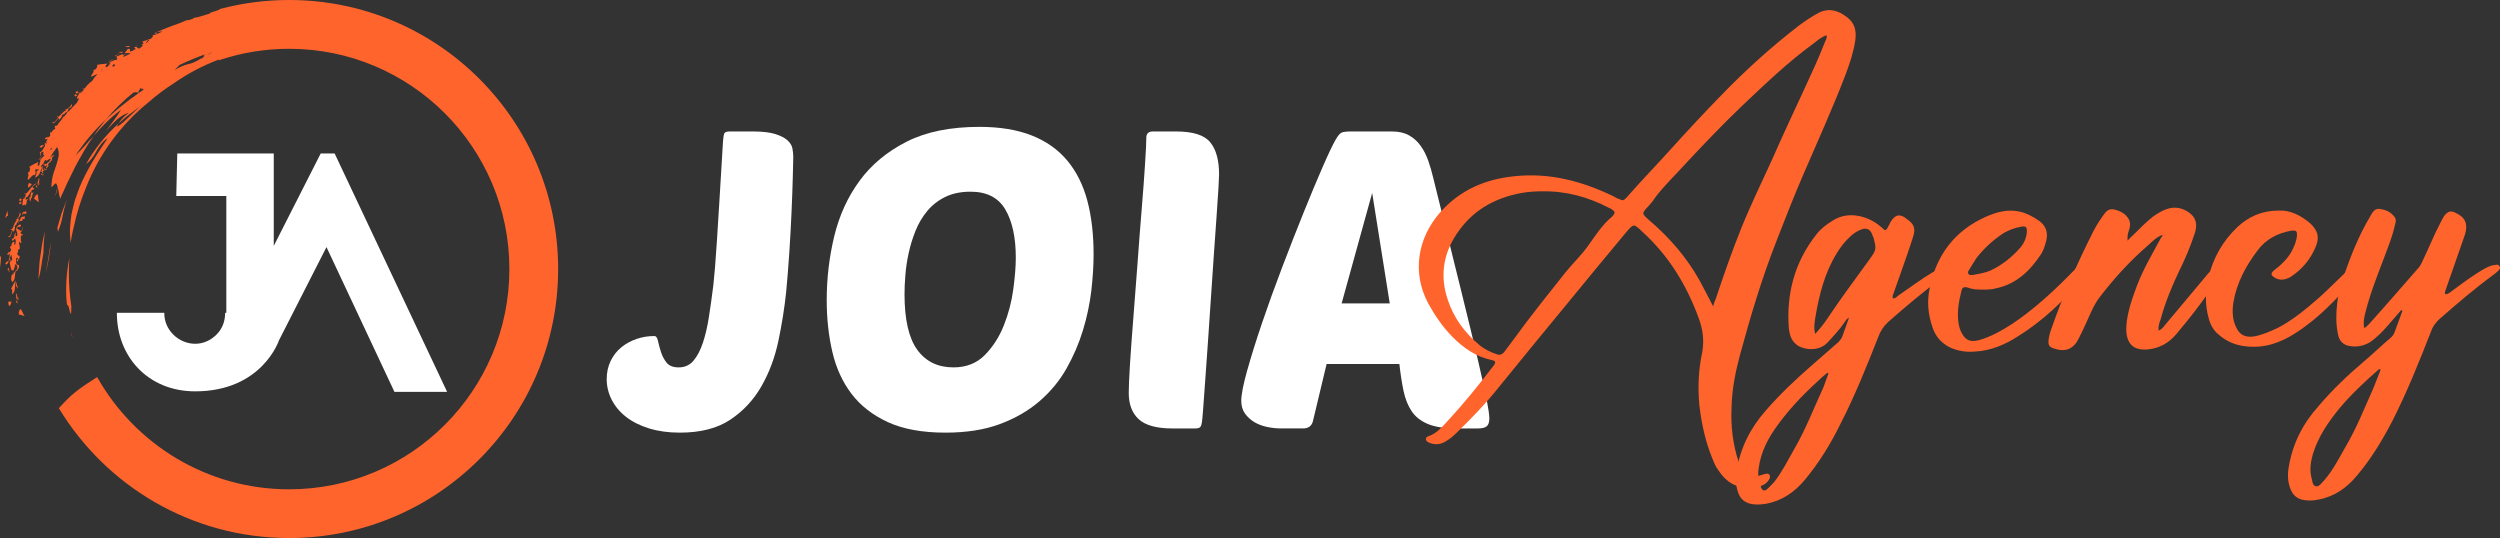 <?xml version="1.0" encoding="utf-8"?>
<!-- Generator: Adobe Illustrator 16.0.0, SVG Export Plug-In . SVG Version: 6.00 Build 0)  -->
<!DOCTYPE svg PUBLIC "-//W3C//DTD SVG 1.1//EN" "http://www.w3.org/Graphics/SVG/1.1/DTD/svg11.dtd">
<svg version="1.1" id="Calque_1" xmlns="http://www.w3.org/2000/svg" xmlns:xlink="http://www.w3.org/1999/xlink" x="0px" y="0px"
	 width="181.771px" height="39.119px" viewBox="0 0 181.771 39.119" enable-background="new 0 0 181.771 39.119"
	 xml:space="preserve">
<rect x="0" y="0" width="181.771" height="39.119" fill="#333333" stroke="none"/>
<g>
	<g>
		<path fill="#FFFFFF" d="M24.331,11.159h-1.013l-3.413,6.719v-6.719H12.89l-0.074,3.094h3.64v8.49h-0.088v0.028
			c0,0.593-0.206,1.137-0.627,1.557c-0.42,0.419-0.956,0.667-1.549,0.667s-1.172-0.248-1.592-0.667
			c-0.421-0.42-0.654-0.964-0.654-1.557v-0.028H8.498v0.028c0,3.138,2.25,5.683,5.692,5.683c4.877,0,6.096-3.712,6.096-3.712
			l3.452-6.777l4.941,10.526h3.83L24.331,11.159z"/>
		<g>
			<path fill="#FF642C" d="M0.656,22.255c0.089-0.014,0.166-0.185,0.184-0.365C0.787,22.059,0.478,21.679,0.656,22.255z"/>
			<path fill="#FF642C" d="M3.194,12.654c0,0-0.035,0.011-0.07,0.022c-0.033,0.011-0.066,0.022-0.066,0.022
				C3.073,12.759,3.094,12.802,3.194,12.654z"/>
			<path fill="#FF642C" d="M2.978,12.729l0.079-0.029c-0.006-0.024-0.009-0.051-0.014-0.067l0.197-0.18
				c-0.115,0.114-0.137,0.082-0.132,0.006l0.12-0.062l-0.104-0.052c0.02-0.106,0.039-0.216-0.037-0.176
				c0.05,0.109-0.221,0.436,0.011,0.313L3.03,12.619C3.019,12.625,3.004,12.654,2.978,12.729z"/>
			<path fill="#FF642C" d="M2.792,11.632c0.038-0.004,0.068-0.011,0.1-0.017C2.873,11.587,2.847,11.575,2.792,11.632z"/>
			<path fill="#FF642C" d="M3.181,12.339l0.089-0.027C3.257,12.236,3.265,12.142,3.181,12.339z"/>
			<path fill="#FF642C" d="M3.42,12.267l-0.15,0.045C3.282,12.375,3.309,12.424,3.42,12.267z"/>
			<path fill="#FF642C" d="M1.753,14.088c0.027,0.028,0.062,0.026,0.101,0.011C1.838,14.063,1.806,14.05,1.753,14.088z"/>
			<path fill="#FF642C" d="M2.075,14.458l0.039-0.012C2.104,14.443,2.09,14.449,2.075,14.458z"/>
			<path fill="#FF642C" d="M2.475,13.995l-0.129,0.03c-0.008-0.047-0.084-0.062-0.073-0.158l0.128-0.103c0,0.021,0,0.043,0,0.072
				c0.05-0.057,0.059-0.088,0.051-0.111l0.07-0.058c-0.027-0.014-0.061-0.004-0.097,0.02c-0.026-0.028-0.061-0.06-0.052-0.129
				c0,0,0.017-0.015,0.045-0.033c0.026-0.019,0.063-0.045,0.099-0.071c0.072-0.05,0.145-0.102,0.145-0.102
				c-0.043-0.023-0.103,0.004-0.171,0.061c-0.069,0.057-0.149,0.141-0.22,0.235c-0.147,0.189-0.303,0.402-0.417,0.45
				c0.023,0.055,0.01,0.164-0.028,0.25c-0.01,0.007-0.021,0.014-0.03,0.018c0.004,0.008,0.005,0.02,0.007,0.029
				c-0.032,0.053-0.076,0.086-0.126,0.07c-0.035,0.152-0.033,0.219-0.015,0.242c-0.005-0.001-0.01,0.001-0.015,0
				c-0.112,0.524,0.199-0.062,0.209,0.302c-0.018-0.104,0.084-0.274,0.15-0.316l-0.102,0.033c0.011-0.055,0.034-0.114,0.066-0.162
				c0.035-0.049,0.072-0.089,0.104-0.106l-0.218,0.064l0.035-0.191c0.138,0.155,0.387-0.664,0.406-0.294l-0.045,0.01
				c-0.036,0.079-0.027,0.173-0.007,0.247l-0.083,0.021c-0.076,0.168,0.068,0.404,0.048,0.326c0.027-0.091,0.036-0.188,0.063-0.265
				c0.021,0.045,0.038,0.062,0.03,0.03c0.012-0.04,0.02-0.079,0.027-0.119c0.011-0.009,0.022-0.017,0.036-0.023l-0.033,0.008
				C2.359,14.15,2.38,14.037,2.475,13.995z"/>
			<path fill="#FF642C" d="M1.656,14.379c-0.217,0.362-0.109-0.252-0.262,0.188C1.483,14.674,1.572,14.566,1.656,14.379z"/>
			<path fill="#FF642C" d="M1.466,15.971c-0.08,0.069-0.15,0.185-0.122,0.279c0.078-0.339,0.195-0.078,0.304-0.242
				c0.008-0.088-0.033-0.109-0.087-0.094c0.121-0.084,0.286,0.202,0.224-0.216C1.64,15.836,1.548,15.662,1.466,15.971z"/>
			<path fill="#FF642C" d="M0.819,20.182c-0.001,0.001-0.002,0.004-0.002,0.005c0.001,0,0.001,0,0.002,0
				c-0.001,0.053-0.008,0.114,0.005,0.198c0.021,0.041,0.038,0.062,0.053,0.07c0,0.026,0.003,0.053,0.011,0.075
				c0.124-0.113,0.157-0.217,0.182-0.342c0.009,0.008,0.018,0.017,0.028,0.03l-0.025-0.046c0.022-0.146,0.02-0.322,0.094-0.574
				c-0.081,0.146-0.152,0.248-0.217,0.349l-0.015-0.025C0.891,19.989,0.831,19.971,0.819,20.182z"/>
			<path fill="#FF642C" d="M0.934,19.922c0.02-0.031,0.034-0.084,0.038-0.185c-0.016,0.055-0.031,0.112-0.05,0.163L0.934,19.922z"/>
			<path fill="#FF642C" d="M0.982,16.878c-0.015,0.024-0.028,0.049-0.044,0.07C0.966,16.926,0.977,16.902,0.982,16.878z"/>
			<path fill="#FF642C" d="M0.919,16.737c0.044,0.042,0.071,0.093,0.063,0.141c0.077-0.137,0.138-0.304,0.083-0.402
				c0.022-0.055,0.046-0.097,0.07-0.135c0.008,0.021,0.01,0.041,0.005,0.061c0.041-0.059,0.073-0.124,0.091-0.187
				c0.064-0.072,0.117-0.128,0.132-0.252L1.32,15.872c0.085-0.111,0.158-0.149,0.184-0.3l-0.077-0.187
				c0.024,0.042,0.016,0.118-0.013,0.202c-0.023,0.085-0.062,0.18-0.108,0.253L1.267,15.76c0.016,0.026,0.021,0.065,0.019,0.111
				c-0.057,0.081-0.121,0.13-0.172,0.093l0.113,0.072c-0.106,0.047-0.172,0.222-0.233,0.375c-0.019,0.003-0.037,0.002-0.054-0.01
				l0.047,0.028c-0.065,0.162-0.127,0.294-0.229,0.217c0.053,0.106,0.099,0.1,0.138,0.041c-0.098,0.247-0.144,0.589-0.309,0.475
				C0.735,17.443,0.818,16.981,0.919,16.737z"/>
			<path fill="#FF642C" d="M0.804,21.024c0.148-0.041,0.04,0.226,0.089,0.374c0.295-0.288,0.13-0.498,0.244-1.032
				C1.005,20.649,0.888,20.786,0.804,21.024z"/>
			<path fill="#FF642C" d="M1.285,21.675l-0.006,0.228l0.111-0.268c-0.064,0.139-0.099,0.053-0.131-0.063
				c-0.027-0.128-0.047-0.289-0.116-0.205c0.037,0.036,0.036,0.128,0.035,0.213c0.003,0.083,0.004,0.157,0.035,0.156
				c-0.001,0.019-0.004,0.037-0.004,0.054l0.009-0.054C1.234,21.732,1.254,21.714,1.285,21.675z"/>
			<path fill="#FF642C" d="M1.39,21.635c0.007-0.014,0.014-0.031,0.021-0.052L1.39,21.635z"/>
			<path fill="#FF642C" d="M0.624,19.446c-0.203,0.339,0.024-0.024,0.022,0.36C0.748,19.702,0.623,19.577,0.624,19.446z"/>
			<path fill="#FF642C" d="M1.344,22.547c-0.025,0.077-0.034,0.146-0.032,0.205L1.344,22.547z"/>
			<path fill="#FF642C" d="M3.003,11.41c0.028-0.042,0.061-0.081,0.084-0.11c0.024-0.03,0.039-0.05,0.039-0.05
				s-0.017,0.018-0.042,0.044c-0.024,0.026-0.06,0.061-0.09,0.098c-0.063,0.073-0.126,0.146-0.126,0.146l0.02,0.036
				C2.888,11.574,2.946,11.492,3.003,11.41z"/>
			<path fill="#FF642C" d="M1.703,14.357c0.026,0.026,0.058,0.023,0.093,0.009C1.781,14.333,1.751,14.322,1.703,14.357z"/>
			<path fill="#FF642C" d="M2.006,14.693l0.034-0.011C2.031,14.68,2.019,14.686,2.006,14.693z"/>
			<path fill="#FF642C" d="M1.624,14.627c-0.188,0.338-0.1-0.228-0.234,0.177C1.468,14.9,1.557,14.803,1.624,14.627z"/>
			<path fill="#FF642C" d="M1.586,15.616l0.058-0.033c0.123-0.205,0.304,0.192,0.266-0.238C1.763,15.471,1.687,15.285,1.586,15.616z
				"/>
			<path fill="#FF642C" d="M1.375,18.376c0.005-0.048,0.002-0.128-0.01-0.19C1.355,18.236,1.354,18.298,1.375,18.376z"/>
			<path fill="#FF642C" d="M1.14,16.401c-0.016,0.021-0.029,0.044-0.046,0.063C1.124,16.445,1.134,16.424,1.14,16.401z"/>
			<path fill="#FF642C" d="M1.241,20.804l-0.021,0.207l0.143-0.286c-0.17,0.379-0.116-0.355-0.245-0.209
				C1.203,20.601,1.069,21,1.241,20.804z"/>
			<path fill="#FF642C" d="M0.719,19.066c0.097-0.09,0.002-0.203,0.004-0.316c0.035-0.101,0.072-0.188,0.11-0.233
				c0.019,0.111,0.027,0.264,0.058,0.354c0,0-0.049,0.061-0.096,0.121c-0.024,0.031-0.049,0.062-0.066,0.084
				C0.709,19.1,0.7,19.114,0.7,19.114c0.065,0.157,0.081,0.599,0.209,0.543c0.03,0.035,0.048-0.002,0.064-0.06
				c0,0,0.001,0,0.001-0.001c0.002,0.059,0.001,0.102-0.002,0.141c0.034-0.104,0.063-0.215,0.088-0.323
				c0.019-0.003,0.042,0.009,0.07,0.048l-0.058-0.108c0.01-0.045,0.021-0.09,0.029-0.134c0.15-0.022,0.225,0.272,0.073,0.423
				c0.111,0.32,0.115-0.422,0.176-0.053c0.071-0.343,0.021-0.324-0.047-0.329c-0.063-0.003-0.165-0.028-0.127-0.464
				c0.063-0.119,0.1-0.075,0.118,0.007c-0.014,0.049-0.038,0.098-0.08,0.134c0.031,0.115,0.059,0.082,0.082,0.021
				C1.3,18.979,1.304,19,1.31,19.023c0.002-0.027,0.003-0.064,0.001-0.104c0.03-0.096,0.053-0.205,0.069-0.023
				c0.1-0.352,0.026-0.288-0.045-0.307c-0.01-0.026-0.031-0.052-0.068-0.08c-0.006-0.018-0.01-0.04-0.015-0.067
				c0.077-0.089,0.04-0.273,0.083-0.33c0.013,0.015,0.022,0.04,0.029,0.073c0.006-0.032,0.015-0.062,0.022-0.088
				c0.013,0.004,0.027,0.01,0.045,0.019c0.011-0.196-0.011-0.297-0.049-0.393c0.014-0.063,0.017-0.129,0.033-0.165l0.117,0.147
				c0.033-0.151,0.017-0.182-0.015-0.186c0.014-0.109,0.007-0.188-0.011-0.253c0.022-0.056,0.037-0.125,0.035-0.192l0.076,0.101
				c0.054-0.247-0.035-0.147-0.086-0.174c-0.004-0.015-0.007-0.029-0.014-0.043c0,0.013,0,0.021,0.001,0.032
				c-0.015-0.018-0.022-0.055-0.017-0.13c0.056,0.054,0.188-0.222,0.128-0.37c-0.012,0.619-0.339,0.034-0.393,0.164
				c-0.001-0.031,0.022-0.08,0.038-0.137c0.075-0.06,0.165,0.041,0.249-0.087c0.014-0.164-0.131-0.114-0.235,0.001
				c0-0.002,0-0.003,0-0.004c-0.14,0.16-0.128,0.259-0.089,0.362c0.04,0.104,0.098,0.211,0.039,0.397
				c-0.051-0.038-0.096-0.069-0.119-0.054c-0.004-0.001-0.008,0.001-0.012,0.002c0.005-0.055,0.046-0.14,0.037-0.234
				c-0.102,0.131-0.115,0.224-0.101,0.307C1,17.29,0.949,17.4,0.873,17.334c0.032,0.358,0.12,0.098,0.214-0.007
				c0.042,0.103,0.091,0.214,0.036,0.399c-0.017,0.037-0.032,0.072-0.043,0.106c-0.018-0.058-0.033-0.095-0.049-0.118
				c0.014-0.041,0.03-0.083,0.036-0.123c-0.194-0.021-0.228,0.13-0.244,0.304c-0.028,0.032-0.062,0.046-0.105,0.011
				c0.029,0.179,0.061,0.215,0.095,0.19c-0.005,0.049-0.014,0.095-0.03,0.136c-0.018,0.018-0.031,0.041-0.041,0.065
				c-0.021,0.024-0.047,0.045-0.082,0.059l-0.007-0.048L0.51,18.491c0.084,0.077,0.148,0.021,0.204-0.083
				C0.7,18.523,0.708,18.664,0.69,18.783c-0.08,0.117-0.059,0.096-0.024,0.101c-0.025,0.066-0.065,0.12-0.137,0.15L0.52,18.982
				c0,0-0.038,0.052-0.077,0.103c-0.034,0.052-0.069,0.104-0.069,0.104c0.148,0.121,0.215-0.086,0.3-0.305
				C0.701,18.895,0.73,18.928,0.719,19.066z M1.198,17.753c0-0.002,0-0.004-0.001-0.007L1.2,17.749
				C1.199,17.751,1.199,17.752,1.198,17.753z"/>
			<path fill="#FF642C" d="M1.209,21.79l-0.038,0.239c0.06-0.077,0.17,0.044,0.206,0.06C1.286,22.022,1.214,21.927,1.209,21.79z"/>
			<path fill="#FF642C" d="M1.676,22.786c-0.022-0.047-0.044-0.094-0.064-0.138c-0.084-0.176-0.166-0.283-0.23,0.042
				c-0.005,0.055-0.016,0.11-0.026,0.164c0.043,0.005,0.317,0.096,0.344,0.103c0.04,0.009,0.068,0.016,0.094,0.022
				c-0.015-0.018-0.029-0.038-0.045-0.063C1.724,22.879,1.699,22.834,1.676,22.786z"/>
			<path fill="#FF642C" d="M2.333,13.35c-0.11,0.139-0.262-0.327-0.303,0.275C2.116,13.643,2.251,13.513,2.333,13.35z"/>
			<path fill="#FF642C" d="M7.862,4.493c0.037,0.009,0.067,0.014,0.1,0.02C7.954,4.479,7.934,4.46,7.862,4.493z"/>
			<path fill="#FF642C" d="M9.837,3.392l0.209-0.15C9.927,3.312,9.865,3.359,9.837,3.392z"/>
			<path fill="#FF642C" d="M9.48,3.358C9.373,3.384,9.299,3.281,9.047,3.417C9.336,3.332,9.194,3.53,9.48,3.358z"/>
			<polygon fill="#FF642C" points="8.745,3.87 8.361,4.047 8.364,4.091 			"/>
			<path fill="#FF642C" d="M6.005,6.406c0.015,0.037,0.048,0.047,0.09,0.046C6.093,6.413,6.069,6.39,6.005,6.406z"/>
			<path fill="#FF642C" d="M5.809,6.643c-0.333,0.26-0.011-0.274-0.312,0.081C5.542,6.855,5.663,6.787,5.809,6.643z"/>
			<path fill="#FF642C" d="M4.278,8.729C4.255,8.746,4.234,8.765,4.21,8.778C4.246,8.769,4.264,8.75,4.278,8.729z"/>
			<path fill="#FF642C" d="M4.269,8.575C4.295,8.63,4.303,8.687,4.278,8.729C4.399,8.63,4.516,8.495,4.5,8.384
				C4.542,8.341,4.579,8.31,4.615,8.283C4.614,8.305,4.609,8.325,4.596,8.342C4.656,8.303,4.71,8.253,4.75,8.2
				c0.086-0.043,0.155-0.076,0.213-0.187L4.957,7.913C5.075,7.841,5.158,7.831,5.235,7.7L5.231,7.498
				c0.007,0.049-0.028,0.116-0.085,0.185c-0.053,0.07-0.122,0.145-0.192,0.196L4.948,7.79c0.005,0.029-0.004,0.067-0.023,0.109
				C4.842,7.955,4.765,7.978,4.731,7.925L4.81,8.033C4.695,8.037,4.57,8.177,4.458,8.298C4.438,8.294,4.421,8.286,4.411,8.27
				l0.033,0.043c-0.12,0.127-0.225,0.229-0.293,0.119C4.163,8.551,4.208,8.56,4.265,8.521c-0.181,0.194-0.348,0.496-0.46,0.33
				C3.842,9.166,4.087,8.767,4.269,8.575z"/>
			<path fill="#FF642C" d="M2.461,14.324l0.104-0.18C2.513,14.207,2.481,14.268,2.461,14.324z"/>
			<path fill="#FF642C" d="M8.969,3.768C8.874,3.796,8.803,3.704,8.58,3.842C8.838,3.75,8.717,3.94,8.969,3.768z"/>
			<path fill="#FF642C" d="M8.139,4.362C8.18,4.333,8.224,4.309,8.257,4.289C8.29,4.271,8.312,4.258,8.312,4.258
				S8.29,4.268,8.256,4.283C8.224,4.299,8.179,4.317,8.137,4.342c-0.085,0.045-0.17,0.09-0.17,0.09l0.004,0.042
				C7.971,4.474,8.055,4.418,8.139,4.362z"/>
			<path fill="#FF642C" d="M5.861,6.64c0.015,0.033,0.045,0.042,0.083,0.042C5.942,6.646,5.918,6.624,5.861,6.64z"/>
			<path fill="#FF642C" d="M5.689,6.861c-0.297,0.247-0.01-0.247-0.282,0.08C5.445,7.061,5.564,7.002,5.689,6.861z"/>
			<path fill="#FF642C" d="M4.596,8.342c-0.021,0.015-0.042,0.03-0.064,0.042C4.565,8.376,4.583,8.36,4.596,8.342z"/>
			<path fill="#FF642C" d="M2.741,13.344c0.017,0.002,0.043-0.008,0.085-0.033l-0.088,0.21l0.238-0.25
				c-0.148,0.167-0.15,0.066-0.138-0.065C2.86,13.077,2.9,12.92,2.804,12.972c0.022,0.048-0.013,0.134-0.044,0.211
				c-0.027,0.08-0.054,0.149-0.024,0.16c-0.008,0.017-0.017,0.032-0.021,0.048L2.741,13.344z"/>
			<path fill="#FF642C" d="M2.762,13.73c-0.062-0.095-0.094-0.21-0.048-0.34l-0.123,0.211C2.675,13.549,2.734,13.702,2.762,13.73z"
				/>
			<path fill="#FF642C" d="M2.808,14.636C2.8,14.591,2.792,14.54,2.788,14.488c-0.002-0.051-0.006-0.104-0.009-0.152
				c-0.015-0.193-0.053-0.323-0.23-0.044c-0.024,0.05-0.055,0.097-0.084,0.143c0.038,0.021,0.261,0.206,0.283,0.221
				c0.033,0.022,0.059,0.039,0.079,0.055C2.82,14.688,2.814,14.664,2.808,14.636z"/>
			<path fill="#FF642C" d="M11.453,2.421c-0.063-0.02-0.095-0.029-0.092-0.069c-0.036,0.017-0.074,0.032-0.11,0.049
				C11.246,2.451,11.281,2.477,11.453,2.421z"/>
			<polygon fill="#FF642C" points="11.361,2.352 11.366,2.35 11.361,2.351 			"/>
			<path fill="#FF642C" d="M21.021,0c-1.752,0-3.449,0.231-5.064,0.663c0,0.014,0,0.025,0,0.039
				c-0.197,0.075-0.398,0.146-0.613,0.203c-0.042,0.017-0.076,0.048-0.104,0.085c-0.272,0.081-0.545,0.164-0.815,0.247
				c-0.106,0.017-0.214,0.036-0.327,0.061c-0.016,0.021-0.044,0.042-0.075,0.065C13.91,1.398,13.8,1.436,13.689,1.472
				c-0.029-0.004-0.059-0.009-0.09-0.013C13.405,1.54,13.212,1.62,13.019,1.7c-0.146,0.052-0.293,0.102-0.438,0.155
				c-0.114,0.042-0.227,0.086-0.341,0.131c0.001,0,0.001,0.001,0.002,0.001c-0.003,0-0.004,0-0.007,0.001
				c-0.292,0.113-0.582,0.234-0.869,0.361c0.148-0.029,0.345-0.073,0.453-0.063c-0.063,0.029-0.125,0.058-0.189,0.087
				c-0.019,0.009-0.038,0.019-0.058,0.028c-0.03,0.003-0.056,0.011-0.073,0.037c-0.028,0.015-0.057,0.028-0.085,0.043
				c-0.119,0.038-0.235,0.073-0.306,0.069c0.009,0.038,0.006,0.079-0.003,0.122c-0.045,0.051-0.092,0.101-0.139,0.147
				c-0.164,0.035-0.412,0.163-0.529,0.161c0.002,0.006,0.001,0.014,0.003,0.021c-0.028,0.009-0.061,0.02-0.103,0.036l0.095,0.086
				c-0.005,0.021-0.011,0.042-0.018,0.063c-0.064,0.028-0.139,0.061-0.19,0.048c0.035,0.023,0.101,0.023,0.163,0.021
				c-0.017,0.041-0.035,0.081-0.053,0.12c-0.072,0.058-0.146,0.114-0.223,0.169c-0.046-0.03-0.087-0.07-0.165-0.098
				c0.001-0.043-0.024-0.066-0.124-0.029c0.001-0.008,0.005-0.017,0.015-0.027L9.8,3.419c0.007,0,0.012,0.001,0.018,0.002
				c-0.021,0.008-0.043,0.019-0.07,0.031l0.13,0.107c-0.064,0.028-0.16,0.092-0.226,0.079c0.021,0.013,0.052,0.015,0.086,0.015
				C9.645,3.694,9.552,3.73,9.451,3.754C9.45,3.724,9.453,3.697,9.455,3.673l0.034-0.023C9.476,3.657,9.467,3.663,9.456,3.67
				c0.009-0.08,0.013-0.125-0.152-0.12c0,0-0.062,0.078-0.122,0.156C9.15,3.743,9.122,3.785,9.099,3.815
				C9.079,3.847,9.063,3.867,9.063,3.867C9.166,3.864,9.265,3.858,9.364,3.86c0.046,0.008,0.1,0.015,0.131,0.034
				C9.299,3.976,9.149,4.081,8.958,4.136c-0.002-0.025-0.001-0.049,0-0.069l0.214-0.139L8.956,3.99
				C8.951,3.975,8.937,3.963,8.911,3.957l0.016-0.019L8.887,3.953c-0.02-0.003-0.041-0.003-0.071,0L8.793,3.986l-0.32,0.117
				l0.053,0.228C8.494,4.352,8.464,4.37,8.436,4.387L8.422,4.391l0.06-0.073c0,0-0.104,0.039-0.209,0.077
				C8.17,4.436,8.07,4.48,8.07,4.48l0.013,0.043c-0.04,0.001-0.079-0.002-0.121-0.011C7.972,4.56,7.96,4.633,8.022,4.637
				L7.859,4.759l0.087,0.035C7.906,4.8,7.865,4.813,7.822,4.836C7.797,4.85,7.774,4.863,7.751,4.877
				C7.723,4.88,7.696,4.881,7.667,4.879C7.69,4.781,7.706,4.683,7.841,4.625C7.52,4.65,7.41,4.645,7.05,4.719
				c0.063,0.115-0.022,0.214-0.103,0.328C6.9,5.058,6.85,5.069,6.791,5.086c0.097,0.163-0.149,0.289-0.178,0.491
				c0.14-0.031,0.342-0.164,0.479-0.193C6.932,5.542,6.812,5.7,6.713,5.868C6.456,6.067,6.28,6.255,6.144,6.445
				C6.126,6.449,6.11,6.452,6.095,6.452c0.002,0.06-0.051,0.157-0.117,0.224C5.966,6.678,5.955,6.681,5.944,6.682
				c0,0.009-0.002,0.02-0.005,0.03C5.89,6.748,5.838,6.764,5.797,6.73c-0.089,0.13-0.11,0.192-0.102,0.221
				c-0.005-0.002-0.01-0.002-0.014-0.005C5.47,7.27,5.671,7.135,5.754,7.163c-0.053,0.104-0.108,0.21-0.173,0.322
				C5.532,7.537,5.481,7.589,5.43,7.64c-0.034,0.02-0.076,0.059-0.133,0.131L5.305,7.77C5.208,7.871,5.112,7.973,5.016,8.075
				c-0.083,0.039-0.16,0.108-0.172,0.188c-0.056,0.062-0.11,0.124-0.163,0.186c-0.098,0.062-0.14,0.122-0.155,0.186
				C4.462,8.712,4.401,8.79,4.341,8.869c-0.061,0.05-0.094,0.1-0.11,0.148C4.212,9.043,4.195,9.069,4.176,9.095
				c-0.063,0.05-0.128,0.093-0.166,0.02C3.957,9.303,3.985,9.325,4.042,9.297C4.02,9.33,3.998,9.363,3.976,9.397
				C3.88,9.407,3.819,9.506,3.761,9.619C3.722,9.64,3.687,9.641,3.659,9.592C3.621,9.77,3.637,9.813,3.678,9.804
				C3.656,9.848,3.631,9.887,3.601,9.919c-0.023,0.01-0.044,0.026-0.063,0.047C3.509,9.981,3.478,9.991,3.442,9.991l0.011-0.048
				l-0.199,0.119c0.051,0.103,0.132,0.072,0.221-0.004c-0.055,0.103-0.099,0.236-0.158,0.342c-0.117,0.079-0.089,0.066-0.06,0.084
				c-0.047,0.053-0.104,0.089-0.182,0.092l0.011-0.052c0,0-0.054,0.034-0.108,0.067c-0.052,0.036-0.104,0.071-0.104,0.071
				c0.096,0.167,0.232-0.001,0.391-0.174c0.019,0.016,0.032,0.048,0.001,0.131c-0.018,0.029-0.035,0.059-0.054,0.088
				c-0.002,0.002-0.005,0.004-0.005,0.004c0,0.002-0.001,0.004-0.001,0.007c-0.066,0.11-0.135,0.221-0.205,0.33
				c0.003-0.02,0.007-0.037,0.013-0.054c-0.311,0.241,0.033-0.016-0.108,0.343c0.107-0.05,0.082-0.165,0.094-0.271
				c0.034-0.013,0.07-0.027,0.109-0.044l-0.012,0.013l0.019,0.041l0.048-0.06c-0.025,0.146-0.037,0.279,0.042,0.275
				c0.006,0.019,0.016,0.022,0.026,0.019c-0.026,0.024-0.059,0.053-0.091,0.08c-0.081,0.075-0.158,0.154-0.157,0.154l0.026,0.036
				c-0.037,0.015-0.075,0.025-0.117,0.033c0.02,0.028,0.033,0.073,0.061,0.09c-0.007,0.014-0.014,0.027-0.021,0.045
				c-0.002,0.001-0.003,0.002-0.004,0.004c0.001,0,0.001,0.001,0.001,0.001c-0.02,0.048-0.048,0.104-0.066,0.187
				c0.004,0.028,0.008,0.048,0.013,0.062c-0.04,0.028-0.079,0.046-0.124,0.06c-0.014-0.099-0.035-0.196,0.07-0.299
				c-0.29,0.139-0.395,0.174-0.703,0.373c0.1,0.085,0.056,0.208,0.022,0.343c-0.04,0.027-0.082,0.057-0.133,0.093
				c0.149,0.118-0.035,0.324,0.013,0.522c0.166-0.111,0.376-0.454,0.503-0.372l-0.04,0.059c0.196-0.177,0.046-0.315,0.085-0.463
				c0.041-0.018,0.078-0.023,0.109-0.001L2.63,12.379c0.03-0.024,0.053-0.049,0.07-0.073l-0.006,0.01l0.143-0.001
				c-0.078,0.065-0.151,0.13-0.225,0.216c0.152,0.016-0.044,0.225-0.053,0.38c0.379-0.161,0.301-0.416,0.601-0.874
				c-0.064,0.063-0.123,0.113-0.178,0.159c0.011-0.06,0.021-0.12,0.037-0.181c0.047-0.038,0.083-0.081,0.116-0.129l0.033,0.001
				c0.001-0.005,0.001-0.009,0.003-0.014c0.002,0.005,0.003,0.008,0.005,0.012l-0.003-0.021c0.005-0.021,0.011-0.044,0.015-0.066
				c0.027-0.051,0.054-0.106,0.086-0.167c0.002-0.002,0.003-0.003,0.005-0.004c0.095,0.091,0.174,0.051,0.263-0.045
				c0.12-0.021,0.249-0.095,0.048,0.134c0.003,0.018,0.006,0.03,0.008,0.042c-0.106,0.012-0.172,0.112-0.226,0.179l-0.079-0.042
				L3.27,11.985c-0.023-0.015-0.05-0.051-0.081-0.12c-0.036,0.142,0.008,0.173,0.068,0.17l-0.015,0.058l0.183-0.092
				c0.024,0.003,0.013,0.037-0.077,0.151C3.394,12.43,3.445,12,3.536,12.098c-0.053-0.094-0.057-0.203,0.076-0.295
				c0.018,0.037,0.036,0.01,0.058-0.033c0.002-0.002,0.004-0.004,0.008-0.004l-0.006-0.001c0.035-0.065,0.081-0.155,0.129-0.1
				c-0.061-0.118-0.049-0.255,0.175-0.351c-0.196-0.064-0.296,0.134-0.379,0.204c0.103-0.137,0.207-0.339,0.321-0.513
				c0.04-0.034,0.077-0.065,0.121-0.102c-0.019,0-0.038,0.005-0.057,0.009c0.061-0.082,0.12-0.151,0.189-0.192
				c0.083,0.192,0.111,0.372,0.099,0.552c-0.008,0.098-0.027,0.196-0.054,0.296c-0.021,0.104-0.051,0.209-0.085,0.318
				c-0.069,0.218-0.158,0.451-0.241,0.711c-0.046,0.128-0.069,0.271-0.096,0.419c-0.025,0.147-0.044,0.303-0.055,0.466
				c-0.045,0.349,0.209-0.187,0.342-0.147c0.048,0.073,0.082,0.156,0.109,0.245l-0.087,0.313c-0.016,0.063-0.032,0.124-0.047,0.187
				l-0.032,0.19c0.011-0.031,0.021-0.063,0.032-0.095c0.024-0.114,0.065-0.223,0.091-0.331c0.021-0.084,0.036-0.166,0.048-0.247
				c0.025,0.086,0.044,0.177,0.06,0.269c0.016,0.098,0.031,0.198,0.047,0.298c0.022,0.1,0.046,0.197,0.075,0.289
				c0.044-0.1,0.078-0.203,0.126-0.3l0.14-0.294c0.091-0.197,0.179-0.394,0.265-0.592l0.569-1.158
				c0.411-0.754,0.823-1.513,1.326-2.218c-0.109,0.122-0.219,0.242-0.331,0.36c-0.105,0.123-0.208,0.247-0.316,0.366
				c-0.214,0.241-0.452,0.465-0.672,0.697C6.12,10.35,6.87,9.463,7.716,8.674c0.599-0.712,1.265-1.372,1.994-1.95
				C9.724,6.726,9.74,6.725,9.758,6.721L9.672,6.786c0.198-0.166,0.275-0.035,0.427-0.05C9.984,6.52,10.265,6.566,10.16,6.43
				c0,0,0.054-0.001,0.107-0.002c0.016,0.001,0.031,0.001,0.045,0.001c-0.021,0.03-0.043,0.06-0.067,0.089
				c0.036-0.03,0.073-0.059,0.109-0.088c0.013,0,0.022,0,0.022,0l-0.028,0.034c0.045,0.023,0.084,0.034,0.119,0.035
				c-0.092,0.06-0.184,0.12-0.271,0.185c-0.138,0.1-0.273,0.199-0.41,0.299L9.637,7.11l0.069-0.071L9.443,7.228
				c-0.086,0.064-0.168,0.134-0.254,0.2C9.02,7.562,8.852,7.694,8.683,7.827C8.596,7.892,8.517,7.964,8.437,8.034l-0.24,0.212
				c-0.16,0.144-0.328,0.278-0.48,0.428L7.245,9.271l-0.118,0.15C7.089,9.473,7.054,9.525,7.018,9.578L6.803,9.892
				c0.599-0.7,1.262-1.377,2.003-1.913C8.635,8.239,8.465,8.512,8.269,8.768c-0.048,0.065-0.1,0.127-0.147,0.193
				C8.075,9.027,8.028,9.093,7.98,9.16C7.883,9.291,7.783,9.421,7.678,9.547c0.146-0.153,0.291-0.31,0.437-0.467
				C8.184,9,8.262,8.927,8.34,8.853L8.572,8.63c0.135-0.097,0.27-0.192,0.4-0.271c0.136-0.075,0.272-0.13,0.398-0.156
				C9.029,8.44,8.798,8.702,8.62,8.979c0.268-0.232,0.525-0.475,0.819-0.684C9.583,8.188,9.726,8.08,9.871,7.972
				c0.142-0.11,0.301-0.201,0.451-0.304C9.989,7.885,9.713,8.189,9.418,8.467C9.266,8.602,9.127,8.75,8.976,8.881
				C8.825,9.013,8.663,9.133,8.482,9.234c0.04-0.089,0.086-0.173,0.138-0.255c-0.947,0.859-1.746,1.845-2.356,2.932
				c0.082-0.05,0.155-0.109,0.223-0.177c0.033-0.034,0.064-0.069,0.095-0.107c0.032-0.037,0.064-0.074,0.096-0.114
				c0.124-0.156,0.23-0.338,0.337-0.524c0.056-0.093,0.104-0.19,0.166-0.278c0.062-0.088,0.126-0.175,0.192-0.256
				c0.135-0.164,0.284-0.309,0.459-0.41c-0.75,1.113-1.514,2.28-2.047,3.572c-0.119,0.327-0.246,0.652-0.351,0.982
				c-0.088,0.337-0.171,0.674-0.242,1.008c-0.046,0.344-0.082,0.685-0.105,1.021c-0.011,0.34,0.017,0.682,0.047,1.013
				c0.066-0.355,0.122-0.714,0.214-1.062c0.209-1.007,0.513-1.991,0.906-2.938c0.95-2.435,2.531-4.572,4.539-6.201
				c0.573-0.501,1.182-0.962,1.825-1.372c1.016-0.712,2.122-1.298,3.295-1.739c0,0.019,0,0.036-0.001,0.054
				c1.605-0.541,3.323-0.836,5.11-0.836c8.845,0,16.015,7.169,16.015,16.015c0,8.844-7.17,16.015-16.015,16.015
				c-5.989,0-11.21-3.289-13.957-8.158c-0.037,0.022-0.075,0.045-0.112,0.069c-1.01,0.656-1.568,1.004-2.366,1.86
				c-0.103,0.11-0.205,0.22-0.309,0.328c3.428,5.661,9.644,9.444,16.744,9.444c10.803,0,19.56-8.757,19.56-19.559
				C40.581,8.758,31.824,0,21.021,0z M7.47,5.061C7.434,5.087,7.399,5.114,7.366,5.14c0.008-0.031,0.019-0.062,0.038-0.089
				C7.429,5.05,7.452,5.053,7.47,5.061z M8.318,4.664C8.335,4.702,8.357,4.726,8.381,4.74C8.338,4.773,8.297,4.808,8.254,4.841
				c-0.033-0.01-0.065-0.02-0.098-0.028c0.025-0.038,0.05-0.078,0.074-0.118C8.258,4.684,8.286,4.672,8.318,4.664z M3.667,10.831
				l0.062-0.086c0.007-0.003,0.015-0.006,0.022-0.009c-0.011,0.099,0.015,0.098,0.051,0.065c-0.037,0.035-0.074,0.07-0.116,0.102
				c-0.01-0.021-0.017-0.041-0.022-0.06C3.664,10.84,3.666,10.835,3.667,10.831z M3.845,10.751c0.022-0.027,0.044-0.057,0.061-0.075
				c0.006-0.002,0.012-0.004,0.018-0.005c-0.026,0.029-0.053,0.058-0.079,0.085C3.844,10.754,3.845,10.753,3.845,10.751z
				 M3.351,11.237l0.002,0.004C3.331,11.272,3.31,11.3,3.289,11.326l-0.011,0.009l0.001-0.001
				C3.302,11.303,3.328,11.271,3.351,11.237z M10.851,2.933c-0.088,0.084-0.179,0.165-0.271,0.244
				c0.023-0.063,0.075-0.147,0.186-0.278C10.8,2.907,10.828,2.919,10.851,2.933z M4.921,8.178C4.905,8.196,4.888,8.215,4.871,8.234
				C4.889,8.21,4.907,8.191,4.921,8.178z M3.359,10.381c0.039-0.046,0.077-0.087,0.112-0.12c-0.045,0.079-0.09,0.157-0.135,0.236
				C3.34,10.457,3.344,10.417,3.359,10.381z M3.286,11.262c0.001,0,0.001-0.001,0.002-0.002c-0.001,0.002-0.001,0.003-0.002,0.005
				c-0.003,0.002-0.006,0.005-0.01,0.008C3.279,11.269,3.282,11.266,3.286,11.262z M4.092,10.727
				c0.016-0.023,0.031-0.047,0.048-0.069c0.002,0.002,0.006,0.005,0.009,0.008c0.007,0.017,0.012,0.031,0.02,0.047L4.092,10.727z
				 M14.979,4.03c-0.066,0.036-0.133,0.074-0.196,0.116c-0.023,0.059-0.058,0.104-0.161,0.101c-0.296,0.188-0.578,0.336-0.816,0.386
				c-0.415,0.085-0.782,0.256-1.112,0.463c0.121-0.124,0.237-0.25,0.351-0.369c0.625-0.299,1.261-0.558,1.891-0.789
				c-0.096,0.039-0.118,0.115-0.141,0.183C14.853,4.086,14.916,4.057,14.979,4.03c0.164-0.091,0.33-0.178,0.496-0.249
				C15.322,3.889,15.15,3.958,14.979,4.03z"/>
			<path fill="#FF642C" d="M4.868,22.152c0.2,0.08,0.14,0.509,0.302,0.684c0.013-0.197,0.018-0.381,0.018-0.561
				c-0.12-0.793-0.182-1.6-0.182-2.409c0-0.376,0.014-0.751,0.04-1.124C4.831,19.839,4.738,21,4.868,22.152z"/>
			<path fill="#FF642C" d="M5.252,24.572c-0.001-0.146-0.043-0.298-0.091-0.453C5.189,24.269,5.219,24.419,5.252,24.572z"/>
			<path fill="#FF642C" d="M4.422,16.263c0.06-0.2,0.104-0.403,0.143-0.609c0.031-0.208,0.089-0.408,0.14-0.609
				c0.052-0.2,0.108-0.397,0.178-0.588c-0.134,0.347-0.277,0.689-0.399,1.038c-0.104,0.355-0.208,0.708-0.312,1.059
				c0.007,0.1,0.02,0.199,0.04,0.3c0.043-0.097,0.076-0.195,0.11-0.294C4.36,16.462,4.394,16.362,4.422,16.263z"/>
			<path fill="#FF642C" d="M3.7,17.585c-0.11,0.766-0.233,1.52-0.371,2.251C3.509,19.104,3.643,18.344,3.7,17.585z"/>
			<path fill="#FF642C" d="M2.942,18.572c-0.021,0.147-0.044,0.295-0.063,0.442L2.847,19.46c-0.019,0.298-0.037,0.594-0.057,0.891
				C2.881,20.028,2.95,19.704,3,19.375c0.012-0.082,0.024-0.164,0.036-0.247l0.016-0.124l0.023-0.124
				c0.03-0.165,0.058-0.331,0.082-0.498c0.011-0.261,0.01-0.524,0.028-0.785l0.075-0.784c-0.063,0.293-0.127,0.585-0.189,0.876
				C3.028,17.983,2.985,18.278,2.942,18.572z"/>
			<path fill="#FF642C" d="M0.586,15.667c-0.029-0.118-0.044-0.234-0.048-0.35c-0.056,0.181-0.11,0.362-0.166,0.544
				C0.433,15.779,0.504,15.712,0.586,15.667z"/>
			<path fill="#FF642C" d="M0.024,19.481c0.011-0.118,0.02-0.236,0.026-0.359C0.057,19,0.059,18.876,0.073,18.749
				c0.018-0.031-0.022-0.086-0.066-0.156C-0.011,18.892,0.011,19.189,0.024,19.481z"/>
		</g>
	</g>
	<path fill="#FFFFFF" d="M49.344,26.712c0.444,0,0.806-0.162,1.078-0.487c0.275-0.324,0.503-0.76,0.686-1.308
		c0.182-0.547,0.33-1.181,0.44-1.9c0.113-0.721,0.218-1.485,0.32-2.296c0.039-0.365,0.08-0.796,0.121-1.293s0.088-1.136,0.137-1.917
		c0.052-0.78,0.111-1.753,0.183-2.92c0.07-1.165,0.158-2.6,0.259-4.303c0.021-0.283,0.049-0.477,0.092-0.578
		c0.039-0.102,0.173-0.152,0.396-0.152h1.671c0.689,0,1.232,0.062,1.626,0.183c0.396,0.122,0.695,0.274,0.898,0.456
		c0.203,0.183,0.324,0.38,0.365,0.594c0.039,0.212,0.062,0.421,0.062,0.623c0,0.203-0.013,0.67-0.033,1.4
		c-0.018,0.729-0.049,1.576-0.09,2.538c-0.041,0.964-0.097,1.973-0.166,3.027c-0.072,1.054-0.147,2.006-0.229,2.858
		c-0.121,1.155-0.31,2.337-0.563,3.543c-0.254,1.206-0.664,2.307-1.232,3.3s-1.322,1.806-2.266,2.434
		c-0.941,0.628-2.164,0.942-3.665,0.942c-0.831,0-1.575-0.102-2.233-0.305c-0.66-0.203-1.218-0.481-1.674-0.836
		c-0.457-0.355-0.806-0.771-1.05-1.247c-0.242-0.476-0.365-0.979-0.365-1.506c0-0.485,0.097-0.927,0.289-1.322
		c0.193-0.396,0.451-0.726,0.775-0.988c0.324-0.264,0.695-0.467,1.112-0.609c0.414-0.142,0.845-0.211,1.291-0.211
		c0.121,0,0.208,0.115,0.259,0.349c0.05,0.233,0.121,0.497,0.214,0.791c0.09,0.294,0.228,0.558,0.41,0.79
		C48.644,26.595,48.938,26.712,49.344,26.712z"/>
	<path fill="#FFFFFF" d="M71.211,9.224c1.479,0,2.746,0.208,3.8,0.623c1.055,0.416,1.916,1.024,2.587,1.825
		c0.668,0.801,1.154,1.774,1.46,2.919c0.304,1.146,0.455,2.449,0.455,3.909c0,0.811-0.056,1.692-0.166,2.646
		c-0.113,0.954-0.316,1.912-0.609,2.873c-0.295,0.964-0.695,1.893-1.201,2.784c-0.507,0.893-1.161,1.683-1.963,2.372
		c-0.8,0.69-1.758,1.243-2.873,1.658c-1.116,0.415-2.433,0.623-3.954,0.623c-1.684,0-3.076-0.254-4.182-0.76
		c-1.105-0.508-1.987-1.191-2.646-2.053c-0.658-0.862-1.126-1.882-1.4-3.058c-0.273-1.175-0.41-2.434-0.41-3.771
		c0-1.582,0.185-3.128,0.547-4.639c0.367-1.511,0.98-2.854,1.842-4.03c0.859-1.176,2.002-2.123,3.421-2.844
		C67.337,9.583,69.101,9.224,71.211,9.224z M70.572,13.938c-0.71,0-1.323,0.126-1.84,0.379c-0.519,0.254-0.953,0.594-1.309,1.02
		c-0.354,0.425-0.638,0.902-0.851,1.43c-0.214,0.527-0.38,1.069-0.503,1.627c-0.121,0.558-0.203,1.096-0.241,1.612
		c-0.044,0.517-0.062,0.978-0.062,1.383c0,1.846,0.31,3.194,0.927,4.045c0.619,0.852,1.495,1.278,2.631,1.278
		c0.934,0,1.692-0.3,2.28-0.897c0.589-0.598,1.051-1.317,1.385-2.16c0.334-0.841,0.563-1.713,0.685-2.615
		c0.121-0.901,0.183-1.667,0.183-2.296c0-1.48-0.254-2.65-0.761-3.513C72.589,14.369,71.747,13.938,70.572,13.938z"/>
	<path fill="#FFFFFF" d="M85.233,31.151c-1.139,0-1.948-0.224-2.435-0.668c-0.485-0.446-0.729-1.085-0.729-1.917
		c0-0.404,0.03-1.1,0.09-2.083c0.063-0.983,0.142-2.104,0.244-3.36c0.101-1.258,0.201-2.586,0.306-3.985
		c0.101-1.399,0.201-2.716,0.304-3.953c0.101-1.236,0.183-2.321,0.241-3.254c0.062-0.933,0.093-1.571,0.093-1.916
		c0-0.305,0.162-0.457,0.486-0.457h1.673c1.237,0,2.067,0.264,2.492,0.792c0.429,0.527,0.64,1.307,0.64,2.341
		c0,0.102-0.015,0.427-0.045,0.973c-0.031,0.548-0.076,1.237-0.138,2.069c-0.06,0.832-0.127,1.759-0.197,2.782
		c-0.071,1.024-0.141,2.073-0.213,3.148c-0.069,1.074-0.142,2.124-0.213,3.147c-0.07,1.023-0.136,1.951-0.197,2.783
		s-0.11,1.525-0.151,2.082c-0.041,0.56-0.072,0.898-0.093,1.021c-0.021,0.162-0.062,0.279-0.121,0.349
		c-0.062,0.072-0.183,0.106-0.365,0.106H85.233z"/>
	<path fill="#FFFFFF" d="M101.199,9.558c0.506,0,0.927,0.098,1.261,0.289c0.337,0.193,0.615,0.446,0.837,0.761
		c0.224,0.314,0.408,0.675,0.55,1.079c0.14,0.406,0.263,0.821,0.362,1.248c0.813,3.284,1.481,5.991,2.008,8.12
		c0.527,2.13,0.943,3.848,1.247,5.154c0.306,1.309,0.517,2.276,0.64,2.905c0.121,0.629,0.183,1.063,0.183,1.308
		c0,0.284-0.067,0.477-0.198,0.578c-0.132,0.103-0.341,0.151-0.624,0.151h-1.55c-0.872,0-1.567-0.106-2.084-0.318
		c-0.517-0.214-0.913-0.522-1.188-0.928c-0.272-0.405-0.47-0.897-0.593-1.475c-0.121-0.579-0.222-1.232-0.304-1.963h-5.291
		l-1.005,4.197c-0.103,0.324-0.334,0.486-0.699,0.486h-1.611c-0.324,0-0.659-0.034-1.003-0.106c-0.345-0.069-0.654-0.187-0.93-0.349
		c-0.272-0.163-0.5-0.371-0.685-0.624c-0.181-0.254-0.272-0.563-0.272-0.928c0-0.445,0.142-1.176,0.426-2.189
		c0.285-1.015,0.643-2.165,1.079-3.453c0.437-1.285,0.923-2.634,1.46-4.045c0.537-1.408,1.059-2.741,1.567-3.999
		c0.506-1.257,0.968-2.361,1.384-3.314c0.414-0.953,0.734-1.622,0.958-2.008c0.162-0.284,0.308-0.451,0.44-0.502
		c0.132-0.051,0.38-0.076,0.745-0.076H101.199z M97.548,22.059h3.498l-1.277-8.03L97.548,22.059z"/>
	<path fill="#FF642C" d="M108.712,26.319c-0.063-0.121-0.185-0.121-0.306-0.152c-1.096-0.243-1.978-0.852-2.769-1.642
		c-0.73-0.73-1.307-1.582-1.793-2.464c-1.188-2.221-0.793-4.745,0.88-6.632c1.43-1.611,3.257-2.402,5.384-2.615
		c2.586-0.274,4.959,0.365,7.27,1.49c0.093,0.061,0.183,0.122,0.306,0.152c0.304,0.151,0.363,0.151,0.607-0.122
		c1.064-1.217,2.19-2.371,3.255-3.559c1.185-1.308,2.372-2.585,3.619-3.863c1.733-1.795,3.62-3.498,5.626-5.048
		c0.457-0.335,0.945-0.67,1.462-0.943c0.761-0.365,1.398-0.152,2.008,0.304c0.578,0.426,0.729,0.973,0.638,1.673
		c-0.121,0.852-0.394,1.674-0.699,2.494c-0.941,2.464-2.039,4.867-3.072,7.27c-0.699,1.612-1.339,3.255-1.977,4.897
		c-1.064,2.708-1.885,5.475-2.646,8.273c-0.336,1.247-0.58,2.525-0.608,3.803c-0.062,1.338,0.092,2.676,0.517,3.953
		c0.121,0.274,0.242,0.548,0.396,0.791c0.273,0.336,0.427,0.396,0.854,0.274c0.211-0.061,0.425-0.122,0.638-0.183
		c0.121-0.031,0.242-0.062,0.336,0.03c0.091,0.121,0.06,0.273-0.032,0.395c-0.183,0.305-0.517,0.457-0.882,0.518
		c-1.126,0.122-2.006-0.03-2.8-1.247c-0.213-0.274-0.334-0.608-0.455-0.912c-0.488-1.217-0.761-2.494-0.912-3.803
		c-0.121-1.308-0.062-2.585,0.213-3.862c0.151-0.883,0.03-1.703-0.274-2.494c-0.88-2.403-2.19-4.532-4.106-6.266
		c-0.608-0.578-0.608-0.578-1.154,0.06c-1.37,1.643-2.707,3.256-4.046,4.897c-1.764,2.129-3.497,4.258-5.232,6.389
		c-0.912,1.154-1.945,2.22-3.012,3.254c-0.242,0.243-0.486,0.456-0.79,0.639c-0.427,0.274-0.851,0.303-1.307,0.092
		c-0.215-0.122-0.244-0.335-0.03-0.427c0.668-0.213,1.063-0.729,1.52-1.216c1.095-1.188,2.131-2.464,3.134-3.772
		C108.558,26.623,108.712,26.502,108.712,26.319z M112.087,13.91c-0.426,0-0.943,0.03-1.46,0.121
		c-1.979,0.365-3.589,1.277-4.715,2.98c-1.005,1.49-1.218,3.134-0.638,4.807c0.425,1.307,1.247,2.402,2.312,3.285
		c0.365,0.304,0.82,0.517,1.275,0.668c0.213,0.062,0.336,0,0.488-0.151c0.242-0.334,0.486-0.638,0.729-0.973
		c1.186-1.645,2.464-3.226,3.741-4.837c0.517-0.64,1.126-1.217,1.611-1.886c0.55-0.762,1.036-1.552,1.767-2.16
		c0.03-0.03,0.06-0.061,0.09-0.091c0.151-0.214,0.151-0.273-0.06-0.426c-0.063-0.062-0.153-0.092-0.215-0.122
		C115.494,14.335,113.911,13.879,112.087,13.91z M124.559,22.274c0.059-0.243,0.12-0.396,0.182-0.518
		c0.577-1.733,1.184-3.468,1.854-5.141c0.699-1.733,1.521-3.406,2.282-5.08c0.73-1.673,1.491-3.284,2.25-4.926
		c0.548-1.187,1.095-2.344,1.551-3.529c0.062-0.152,0.185-0.305,0.123-0.518c-0.365,0.122-0.641,0.365-0.913,0.578
		c-1.887,1.369-3.561,2.981-5.263,4.593c-1.367,1.309-2.676,2.678-3.984,4.076c-0.789,0.883-1.643,1.673-2.342,2.616
		c-0.121,0.213-0.304,0.396-0.457,0.578c-0.486,0.517-0.486,0.517,0.062,1.003c1.462,1.247,2.709,2.678,3.65,4.35
		C123.888,20.967,124.192,21.575,124.559,22.274z"/>
	<path fill="#FF642C" d="M137.634,21.697c0.214,0,0.273-0.122,0.395-0.214c0.853-0.578,1.643-1.188,2.524-1.704
		c0.244-0.121,0.517-0.243,0.822-0.243c0.242,0,0.332,0.153,0.183,0.366c-0.093,0.152-0.273,0.272-0.427,0.365
		c-1.337,0.972-2.586,2.037-3.833,3.133c-0.334,0.304-0.576,0.668-0.73,1.094c-0.851,2.159-1.702,4.289-2.767,6.357
		c-0.699,1.43-1.55,2.799-2.555,4.016c-0.761,0.911-1.674,1.551-2.859,1.764c-0.396,0.061-0.822,0.092-1.216-0.03
		c-0.367-0.121-0.609-0.335-0.761-0.7c-0.213-0.547-0.244-1.095-0.152-1.643c0.273-1.673,1.003-3.134,2.129-4.409
		c1.034-1.188,2.16-2.252,3.345-3.285c0.641-0.548,1.278-1.126,1.916-1.674c0.153-0.151,0.272-0.304,0.336-0.517
		c0.152-0.396,0.273-0.791,0.456-1.277c-0.183,0.091-0.242,0.213-0.304,0.305c-0.365,0.546-0.822,1.033-1.278,1.521
		c-0.547,0.577-1.521,0.577-2.131,0.213c-0.18-0.122-0.332-0.274-0.455-0.486c-0.121-0.243-0.181-0.519-0.211-0.791
		c-0.183-2.524,0.425-4.807,2.006-6.814c0.306-0.395,0.729-0.73,1.188-1.004c1.216-0.79,2.707-0.243,3.468,0.427
		c0.09,0.061,0.151,0.122,0.211,0.183c0.093,0.121,0.216,0.091,0.275-0.031c0.09-0.151,0.182-0.335,0.272-0.517
		c0.334-0.518,0.671-0.578,1.156-0.183c0.517,0.364,0.669,0.67,0.458,1.308c-0.275,0.882-0.609,1.796-0.915,2.678
		c-0.183,0.486-0.332,0.973-0.517,1.459C137.634,21.453,137.571,21.543,137.634,21.697z M132.949,27.14
		c-0.031,0-0.06-0.028-0.091-0.028c-0.274,0.212-0.547,0.455-0.791,0.699c-1.034,0.943-1.976,1.946-2.798,3.072
		c-0.701,0.942-1.246,1.977-1.398,3.162c-0.092,0.487,0.031,0.974,0.181,1.431c0.095,0.182,0.213,0.243,0.396,0.122
		c0.214-0.184,0.365-0.365,0.548-0.549c0.578-0.73,0.974-1.551,1.43-2.342c0.853-1.461,1.46-3.042,2.159-4.563
		C132.705,27.811,132.828,27.477,132.949,27.14z M131.974,24.282c0.337-0.366,0.609-0.7,0.854-1.065
		c0.974-1.46,2.038-2.89,3.074-4.318c0.545-0.762,0.545-0.762,0.302-1.674c0,0,0-0.03-0.029-0.03
		c-0.151-0.547-0.457-0.699-0.974-0.456c-0.273,0.122-0.518,0.304-0.73,0.517c-0.365,0.335-0.669,0.729-0.941,1.188
		c-0.855,1.398-1.249,2.949-1.521,4.531C131.946,23.368,131.855,23.766,131.974,24.282z"/>
	<path fill="#FF642C" d="M144.172,21.057c-0.365,0-0.729,0-1.097-0.151c-0.242-0.061-0.396-0.03-0.456,0.213
		c-0.213,0.852-0.364,1.704-0.184,2.556c0.032,0.152,0.094,0.334,0.153,0.455c0.304,0.609,0.64,0.761,1.277,0.609
		c0.882-0.244,1.674-0.7,2.433-1.187c1.643-1.095,3.074-2.434,4.442-3.833c0.151-0.151,0.306-0.333,0.517-0.426
		c0.151-0.062,0.304-0.091,0.427,0.031c0.12,0.121,0.12,0.272,0.062,0.426c-0.093,0.182-0.214,0.365-0.337,0.518
		c-1.368,1.611-2.856,3.041-4.653,4.166c-0.943,0.608-1.977,1.064-3.134,1.125c-0.638,0.062-1.246-0.029-1.854-0.304
		c-0.609-0.305-1.036-0.791-1.247-1.429c-0.336-0.944-0.427-1.918-0.213-2.89c0.488-2.404,1.825-4.168,4.074-5.172
		c0.823-0.364,1.644-0.578,2.527-0.364c0.485,0.121,0.941,0.364,1.365,0.668c0.458,0.335,0.641,0.792,0.52,1.37
		c-0.093,0.365-0.183,0.698-0.365,1.004c-0.82,1.247-1.825,2.219-3.316,2.524C144.808,21.057,144.476,21.057,144.172,21.057z
		 M147.366,16.92c0.03-0.425-0.062-0.517-0.455-0.425c-0.398,0.061-0.792,0.213-1.188,0.425c-0.761,0.486-1.43,1.096-2.008,1.826
		c-0.183,0.274-0.365,0.578-0.548,0.882c-0.062,0.091-0.121,0.183-0.03,0.304c0.062,0.092,0.183,0.062,0.306,0.062
		c0.455-0.091,0.94-0.152,1.365-0.365c0.824-0.396,1.521-0.974,2.131-1.673C147.183,17.65,147.334,17.285,147.366,16.92z"/>
	<path fill="#FF642C" d="M157.25,17.073c-0.457,0.151-0.761,0.486-1.066,0.761c-1.337,1.155-2.524,2.462-3.589,3.863
		c-0.211,0.303-0.396,0.638-0.548,0.972c-0.303,0.67-0.578,1.309-0.91,1.947c-0.367,0.76-0.975,1.004-1.766,0.731
		c-0.365-0.093-0.458-0.244-0.425-0.609c0.028-0.244,0.09-0.518,0.181-0.761c0.853-2.464,1.917-4.866,3.103-7.209
		c0.244-0.457,0.517-0.882,0.82-1.277c0.183-0.243,0.427-0.335,0.73-0.243c0.244,0.061,0.457,0.152,0.668,0.304
		c0.367,0.305,0.52,0.639,0.367,1.125c-0.092,0.243-0.151,0.518-0.121,0.821c0.152-0.182,0.335-0.335,0.516-0.517
		c0.426-0.426,0.853-0.852,1.31-1.217c0.304-0.213,0.639-0.426,0.973-0.548c0.668-0.244,1.277-0.091,1.794,0.335
		c0.458,0.396,0.458,0.913,0.275,1.46c-0.306,0.913-0.671,1.796-1.096,2.646c-0.549,1.156-1.035,2.312-1.369,3.559
		c-0.091,0.244-0.183,0.487-0.152,0.821c0.244-0.092,0.365-0.272,0.486-0.426c1.005-1.186,1.979-2.373,2.981-3.558
		c0.181-0.244,0.396-0.427,0.638-0.579c0.123-0.062,0.244-0.122,0.367-0.122c0.212,0,0.333,0.122,0.242,0.305
		c-0.03,0.092-0.092,0.183-0.151,0.244c-1.005,1.551-2.099,3.011-3.286,4.409c-0.547,0.639-1.216,1.004-2.038,1.096
		c-1.064,0.091-1.641-0.396-1.581-1.674c0.062-1.033,0.427-2.036,0.792-3.011c0.455-1.187,1.125-2.312,1.732-3.438
		C157.189,17.225,157.22,17.163,157.25,17.073z"/>
	<path fill="#FF642C" d="M165.735,15.309c0.759-0.03,1.551,0.335,2.25,0.943c0.547,0.517,0.67,1.003,0.396,1.673
		c-0.396,0.942-1.003,1.672-1.856,2.221c-0.394,0.212-0.759,0.272-1.156,0.029c-0.272-0.182-0.272-0.303-0.028-0.517
		c0.517-0.396,1.002-0.851,1.308-1.429c0.183-0.366,0.335-0.731,0.365-1.127c0-0.304-0.062-0.364-0.396-0.334
		c-1.005,0.183-1.856,0.608-2.465,1.43c-0.852,1.126-1.52,2.342-1.764,3.771c-0.091,0.609-0.091,1.217,0.185,1.796
		c0.241,0.577,0.668,0.79,1.306,0.698c0.641-0.121,1.188-0.365,1.766-0.638c1.094-0.579,2.037-1.369,2.98-2.19
		c0.671-0.608,1.337-1.278,2.008-1.917c0.151-0.151,0.334-0.305,0.545-0.365c0.123-0.029,0.244-0.029,0.337,0.061
		c0.09,0.093,0.09,0.244,0.03,0.365c-0.062,0.123-0.123,0.244-0.213,0.366c-1.157,1.246-2.28,2.523-3.65,3.528
		c-1.003,0.76-2.099,1.398-3.376,1.52c-1.126,0.093-2.159-0.121-3.011-0.882c-0.367-0.304-0.58-0.699-0.701-1.154
		c-0.272-0.975-0.272-1.947-0.028-2.951c0.334-1.43,1.033-2.677,2.126-3.711C163.483,15.765,164.428,15.309,165.735,15.309z"/>
	<path fill="#FF642C" d="M174.586,22.548c-0.335,0.365-0.641,0.761-0.975,1.126c-0.367,0.425-0.761,0.82-1.216,1.154
		c-0.458,0.306-0.975,0.427-1.521,0.335c-0.486-0.06-0.792-0.365-0.882-0.852c-0.152-0.729-0.152-1.46-0.062-2.22
		c0.062-0.7,0.274-1.369,0.487-2.037c0.518-1.491,1.094-2.952,1.916-4.32c0.151-0.274,0.304-0.578,0.668-0.548
		c0.458,0.062,0.822,0.214,1.096,0.578c0.153,0.183,0.09,0.426,0.03,0.608c-0.183,0.852-0.517,1.643-0.82,2.464
		c-0.517,1.338-1.035,2.677-1.37,4.076c-0.059,0.304-0.12,0.577-0.03,0.943c0.213-0.123,0.334-0.305,0.488-0.456
		c1.126-1.248,2.219-2.525,3.345-3.804c0.183-0.183,0.304-0.395,0.394-0.607c0.457-0.943,0.854-1.947,1.341-2.859
		c0.091-0.183,0.183-0.365,0.304-0.517c0.273-0.274,0.427-0.305,0.79-0.122c0.668,0.304,0.884,0.79,0.668,1.521
		c-0.301,0.882-0.606,1.734-0.91,2.616c-0.183,0.487-0.336,0.974-0.519,1.49c-0.029,0.092-0.091,0.182,0,0.273
		c0.213,0,0.367-0.152,0.519-0.273c0.792-0.578,1.551-1.156,2.373-1.611c0.242-0.121,0.485-0.244,0.729-0.244
		c0.121-0.031,0.242-0.031,0.304,0.091c0.093,0.122,0,0.243-0.092,0.336c-0.121,0.121-0.242,0.213-0.365,0.304
		c-1.368,1.003-2.646,2.099-3.895,3.193c-0.302,0.274-0.517,0.579-0.638,0.942c-0.852,2.19-1.733,4.381-2.798,6.479
		c-0.729,1.397-1.55,2.768-2.586,3.985c-0.728,0.882-1.641,1.521-2.797,1.732c-0.396,0.092-0.822,0.092-1.217,0
		c-0.396-0.122-0.638-0.364-0.791-0.729c-0.214-0.518-0.244-1.036-0.152-1.583c0.273-1.733,1.036-3.225,2.19-4.501
		c1.003-1.187,2.129-2.251,3.314-3.256c0.64-0.547,1.247-1.124,1.887-1.672c0.151-0.122,0.274-0.274,0.334-0.487
		c0.183-0.486,0.365-1.003,0.548-1.49C174.645,22.579,174.615,22.548,174.586,22.548z M173.095,26.867
		c-0.123-0.061-0.152,0-0.183,0.03c-0.975,0.852-1.918,1.734-2.769,2.738c-0.852,1.033-1.581,2.098-1.978,3.376
		c-0.151,0.547-0.241,1.095-0.12,1.643c0.09,0.272,0.06,0.638,0.332,0.699c0.244,0.061,0.427-0.243,0.608-0.427
		c0.641-0.73,1.064-1.581,1.553-2.433c0.792-1.339,1.368-2.799,2.008-4.228C172.73,27.811,172.913,27.354,173.095,26.867z"/>
</g>
</svg>
